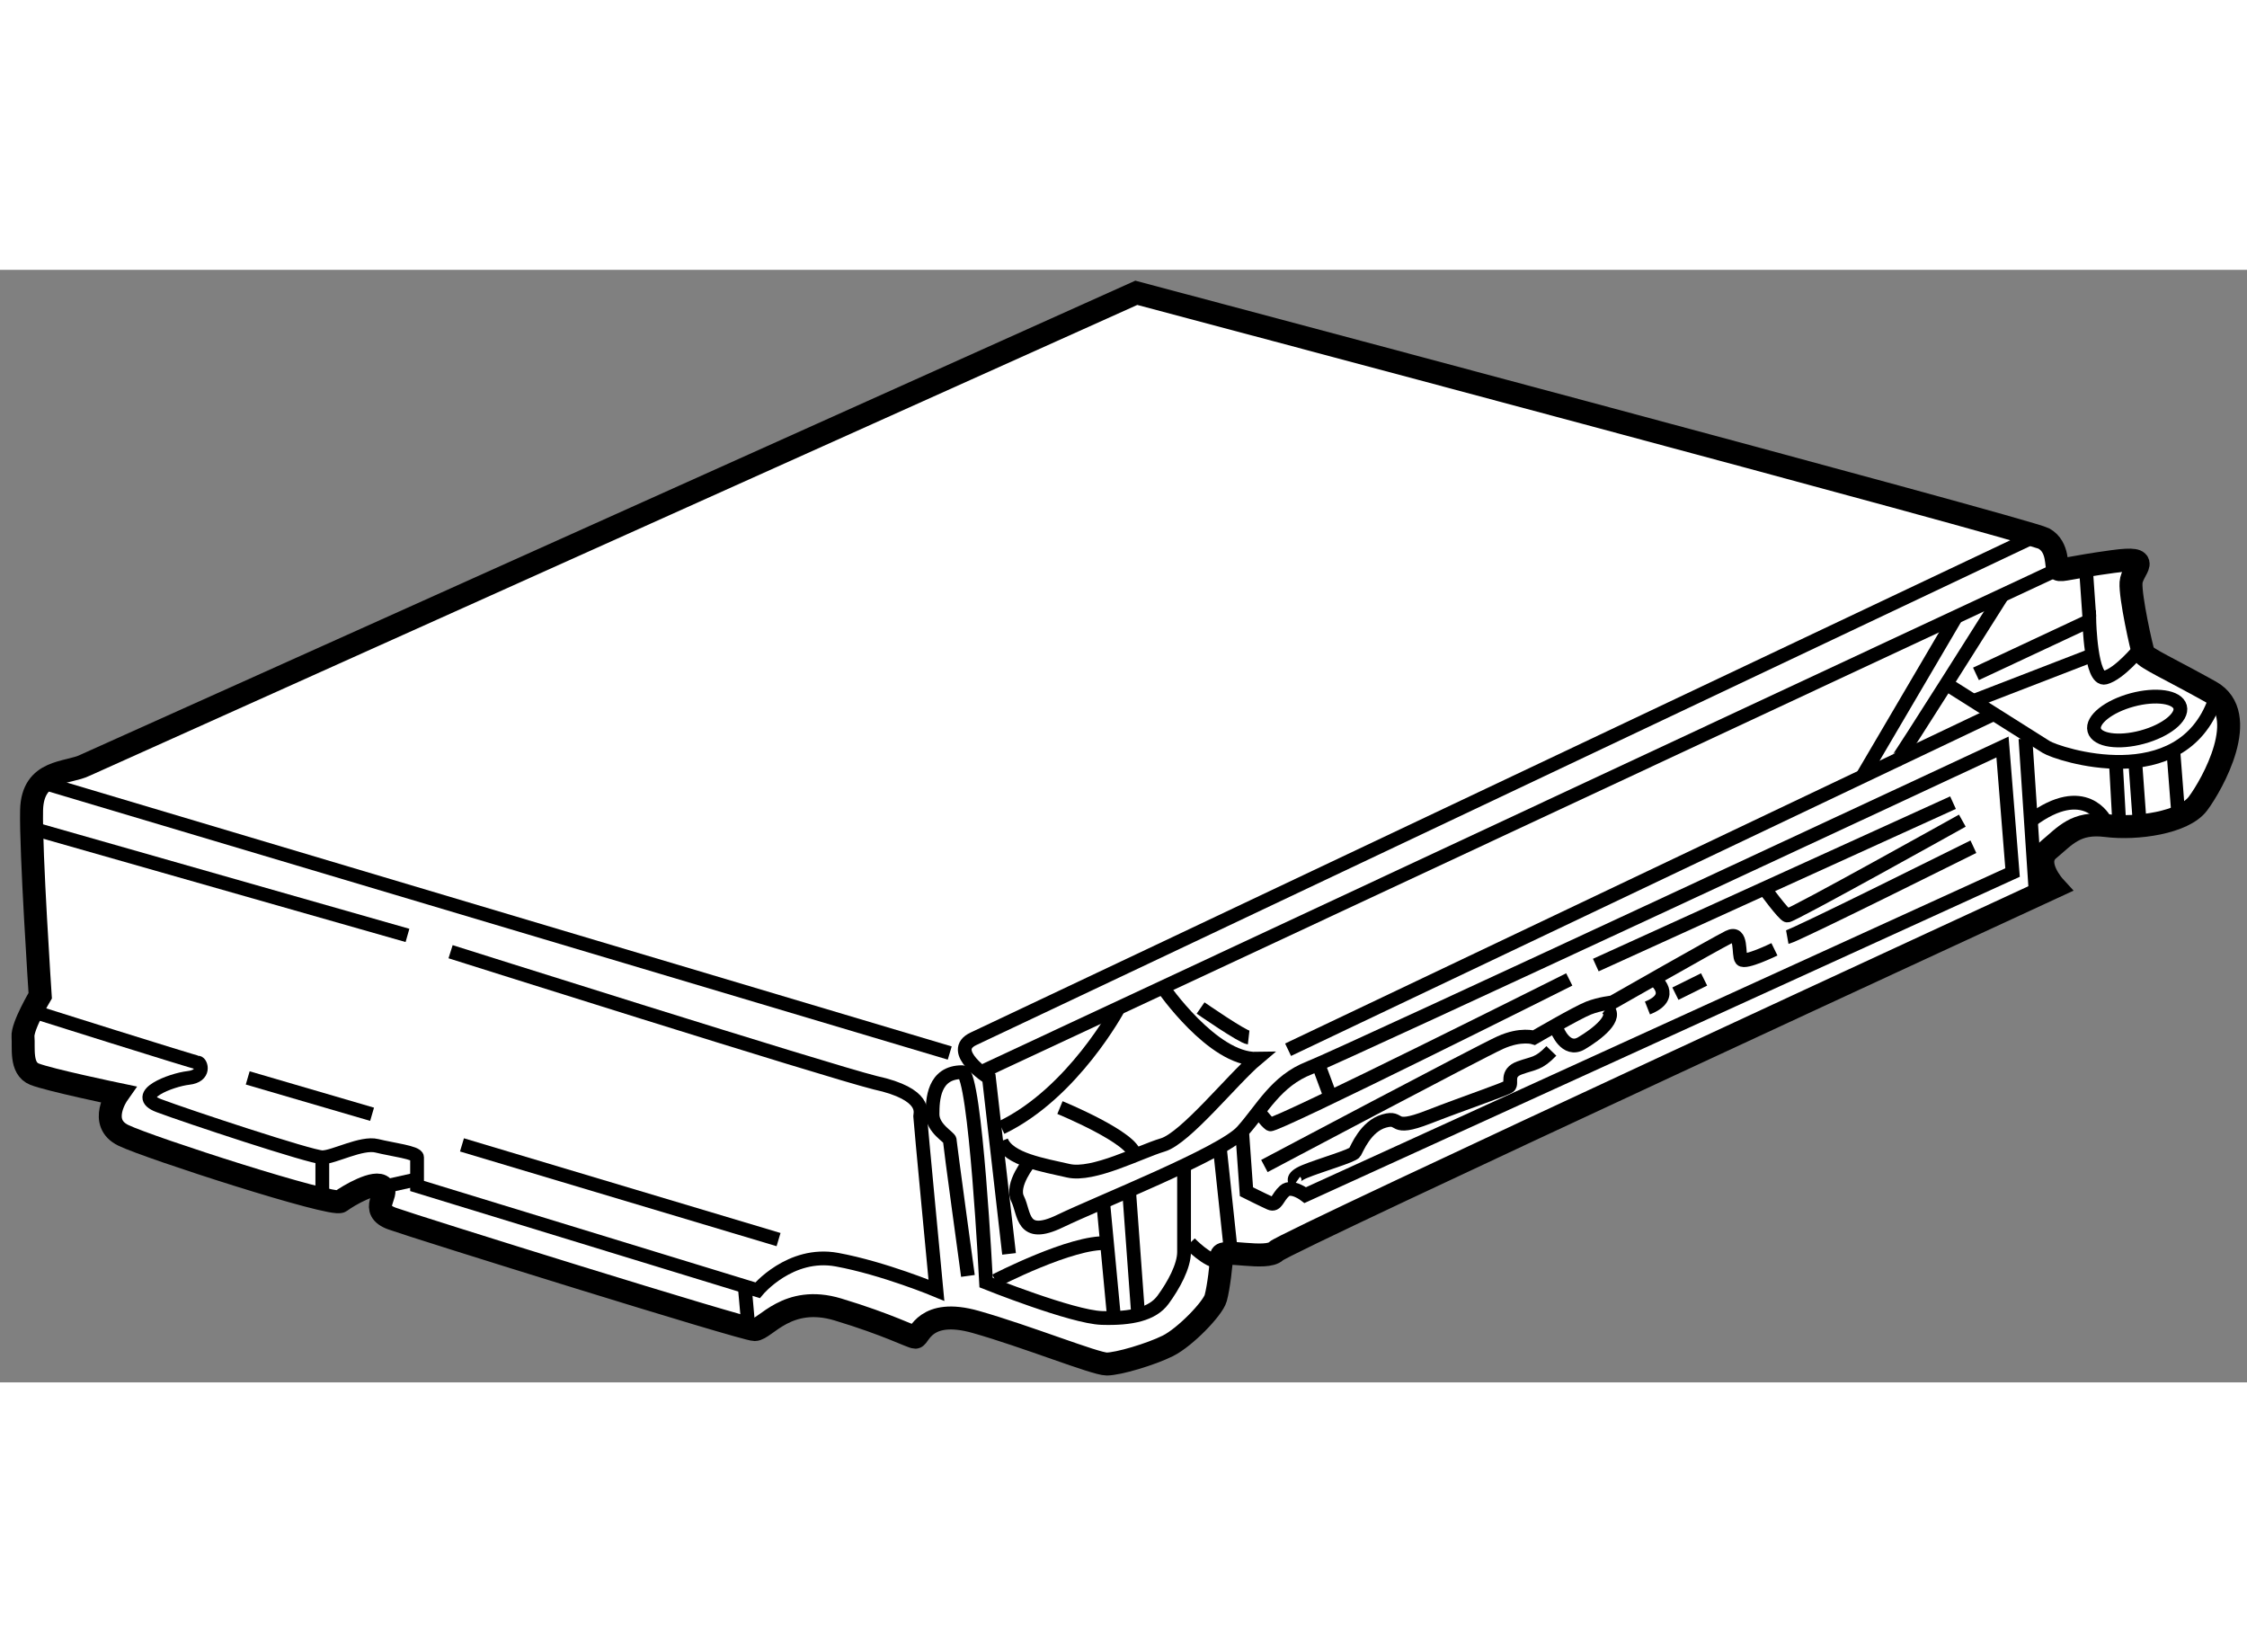<?xml version="1.0" encoding="utf-8"?>
<!-- Generator: Adobe Illustrator 15.1.0, SVG Export Plug-In . SVG Version: 6.00 Build 0)  -->
<!DOCTYPE svg PUBLIC "-//W3C//DTD SVG 1.1//EN" "http://www.w3.org/Graphics/SVG/1.1/DTD/svg11.dtd">
<svg version="1.1" xmlns="http://www.w3.org/2000/svg" xmlns:xlink="http://www.w3.org/1999/xlink" x="0px" y="0px" width="244.8px"
	 height="180px" viewBox="30.994 147.886 48.946 24.234" enable-background="new 0 0 244.8 180" xml:space="preserve">
	
<rect x="30.994" y="147.886" width="48.946" height="24.234" fill="#808080" stroke="none"/>
	
<g><path fill="#FFFFFF" stroke="#000000" stroke-width="0.5" d="M32.849,158.676c-0.375,0.188-1.146,0.084-1.167,0.979
			s0.188,4.042,0.188,4.042s-0.396,0.666-0.375,0.896s-0.063,0.688,0.25,0.813s1.813,0.438,1.813,0.438s-0.438,0.624,0.125,0.896
			s4.563,1.563,4.729,1.438s0.771-0.479,0.917-0.313s-0.313,0.5,0.208,0.688s7.667,2.417,7.896,2.417s0.708-0.771,1.813-0.438
			s1.604,0.604,1.688,0.604s0.208-0.646,1.313-0.333s2.604,0.917,2.854,0.917s0.958-0.209,1.333-0.396s0.979-0.812,1.042-1.041
			s0.125-0.75,0.125-0.917s0.979,0.104,1.188-0.104s16.958-7.937,16.958-7.937s-0.479-0.521-0.125-0.813s0.583-0.605,1.25-0.521
			s1.688-0.062,2-0.479s1.167-1.938,0.271-2.438s-1.417-0.73-1.458-0.834s-0.292-1.229-0.271-1.541s0.521-0.584-0.396-0.459
			s-1.125,0.209-1.188,0.167s0.021-0.479-0.313-0.667s-19.771-5.354-19.771-5.354L32.849,158.676z"></path><line fill="none" stroke="#000000" stroke-width="0.3" x1="31.909" y1="159.05" x2="51.682" y2="164.946"></line><path fill="none" stroke="#000000" stroke-width="0.3" d="M31.688,164.032c0,0,3.557,1.123,3.619,1.123s0.167,0.291-0.208,0.333
			s-1.25,0.376-0.646,0.604s3.313,1.125,3.563,1.125s0.854-0.333,1.188-0.25s0.875,0.146,0.875,0.25s0,0.625,0,0.625l7.417,2.271
			c0,0,0.708-0.854,1.729-0.666s2.167,0.666,2.167,0.666s-0.354-3.729-0.354-3.791s0.167-0.479-0.979-0.729
			c-1.083-0.271-9.25-2.854-9.25-2.854"></path><line fill="none" stroke="#000000" stroke-width="0.3" x1="39.87" y1="162.384" x2="31.688" y2="160.051"></line><line fill="none" stroke="#000000" stroke-width="0.3" x1="36.39" y1="165.488" x2="39.099" y2="166.28"></line><line fill="none" stroke="#000000" stroke-width="0.3" x1="41.057" y1="166.947" x2="47.953" y2="169.01"></line><line fill="none" stroke="#000000" stroke-width="0.3" x1="47.224" y1="170.113" x2="47.298" y2="170.939"></line><line fill="none" stroke="#000000" stroke-width="0.3" x1="38.015" y1="167.218" x2="38.015" y2="167.979"></line><line fill="none" stroke="#000000" stroke-width="0.3" x1="40.078" y1="167.696" x2="39.328" y2="167.863"></line><path fill="none" stroke="#000000" stroke-width="0.3" d="M52.078,169.801c0,0-0.396-2.896-0.396-2.958s-0.375-0.25-0.375-0.563
			s0.021-0.917,0.646-0.917c0.292,0.021,0.521,4.583,0.521,4.583s1.875,0.751,2.521,0.771s1.104-0.084,1.333-0.396
			s0.458-0.729,0.458-1.041s0-1.854,0-1.854"></path><path fill="none" stroke="#000000" stroke-width="0.3" d="M52.974,169.321l-0.438-3.833c0,0-0.916-0.584-0.333-0.854
			s23.137-10.955,23.137-10.955"></path><line fill="none" stroke="#000000" stroke-width="0.3" x1="75.828" y1="154.405" x2="52.365" y2="165.363"></line><path fill="none" stroke="#000000" stroke-width="0.3" d="M56.322,163.515c0,0,1.089,1.577,2.047,1.557
			c-0.521,0.438-1.553,1.73-2.047,1.876s-1.515,0.687-2.057,0.562s-1.299-0.244-1.458-0.646"></path><path fill="none" stroke="#000000" stroke-width="0.3" d="M55.36,163.965c0,0-0.99,1.856-2.553,2.606"></path><path fill="none" stroke="#000000" stroke-width="0.3" d="M54.083,166.134c0,0,1.629,0.671,1.625,1.044"></path><path fill="none" stroke="#000000" stroke-width="0.3" d="M53.43,167.302c0,0-0.425,0.51-0.269,0.822s0.079,0.891,0.922,0.484
			s3.531-1.469,3.968-1.953s0.734-1.102,1.469-1.387s15.094-6.988,15.094-6.988l0.219,2.734l-15.406,7.027
			c0,0-0.297-0.23-0.453-0.09s-0.172,0.328-0.313,0.266s-0.516-0.25-0.516-0.25l-0.094-1.313"></path><line fill="none" stroke="#000000" stroke-width="0.3" x1="55.588" y1="167.942" x2="55.786" y2="170.652"></line><line fill="none" stroke="#000000" stroke-width="0.3" x1="55.023" y1="168.188" x2="55.255" y2="170.652"></line><path fill="none" stroke="#000000" stroke-width="0.3" d="M52.677,169.905c0,0,1.675-0.867,2.431-0.816"></path><line fill="none" stroke="#000000" stroke-width="0.3" x1="57.564" y1="166.998" x2="57.802" y2="169.233"></line><path fill="none" stroke="#000000" stroke-width="0.3" d="M56.911,169.087c0,0,0.385,0.406,0.653,0.409"></path><path fill="none" stroke="#000000" stroke-width="0.3" d="M57.146,163.965c0,0,0.906,0.628,1.047,0.644"></path><line fill="none" stroke="#000000" stroke-width="0.3" x1="59.052" y1="164.874" x2="74.489" y2="157.53"></line><line fill="none" stroke="#000000" stroke-width="0.3" x1="73.604" y1="155.444" x2="71.56" y2="158.924"></line><path fill="none" stroke="#000000" stroke-width="0.3" d="M72.321,158.562c0.04-0.019,2.29-3.588,2.29-3.588"></path><path fill="none" stroke="#000000" stroke-width="0.3" d="M74.036,156.687l2.469-1.156c0,0,0.031,1.318,0.344,1.237
			s0.75-0.617,0.75-0.617"></path><ellipse transform="matrix(-0.965 0.261 -0.261 -0.965 193.48 289.534)" fill="none" stroke="#000000" stroke-width="0.3" cx="77.506" cy="157.62" rx="0.969" ry="0.42"></ellipse><path fill="none" stroke="#000000" stroke-width="0.3" d="M73.389,156.905c0,0,1.928,1.219,2.178,1.375s2.938,1.047,3.672-1.016"></path><line fill="none" stroke="#000000" stroke-width="0.3" x1="78.334" y1="158.345" x2="78.447" y2="159.804"></line><line fill="none" stroke="#000000" stroke-width="0.3" x1="77.506" y1="158.605" x2="77.599" y2="159.884"></line><line fill="none" stroke="#000000" stroke-width="0.3" x1="77.083" y1="158.605" x2="77.161" y2="160.009"></line><line fill="none" stroke="#000000" stroke-width="0.3" x1="75.114" y1="158.098" x2="75.34" y2="161.5"></line><path fill="none" stroke="#000000" stroke-width="0.3" d="M76.849,159.884c0,0-0.435-0.881-1.616,0"></path><line fill="none" stroke="#000000" stroke-width="0.3" x1="73.98" y1="157.279" x2="76.564" y2="156.28"></line><line fill="none" stroke="#000000" stroke-width="0.3" x1="76.505" y1="155.444" x2="76.427" y2="154.327"></line><line fill="none" stroke="#000000" stroke-width="0.3" x1="65.755" y1="163.03" x2="73.536" y2="159.492"></line><path fill="none" stroke="#000000" stroke-width="0.3" d="M73.739,159.884c0,0-3.734,2.084-3.813,2.068s-0.499-0.592-0.499-0.592"></path><path fill="none" stroke="#000000" stroke-width="0.3" d="M73.98,160.452c-0.101,0.047-3.882,1.938-4.054,1.969"></path><path fill="none" stroke="#000000" stroke-width="0.3" d="M69.646,162.687c0,0-0.641,0.313-0.719,0.219s0.031-0.641-0.281-0.484
			s-2.531,1.422-2.531,1.422s-0.266,0.025-0.516,0.122s-1.188,0.644-1.188,0.644s-0.285-0.094-0.736,0.109s-5.139,2.688-5.139,2.688
			"></path><path fill="none" stroke="#000000" stroke-width="0.3" d="M65.177,163.343c0,0-6.422,3.219-6.516,3.156s-0.251-0.286-0.251-0.286"></path><line fill="none" stroke="#000000" stroke-width="0.3" x1="59.71" y1="165.188" x2="59.942" y2="165.812"></line><path fill="none" stroke="#000000" stroke-width="0.3" d="M59.224,167.765c0,0-0.141-0.1,0.188-0.237s1.047-0.341,1.094-0.419
			s0.234-0.568,0.641-0.683s0.109,0.245,0.953-0.083s1.688-0.609,1.766-0.672s-0.082-0.289,0.232-0.402s0.408-0.078,0.689-0.369"></path><path fill="none" stroke="#000000" stroke-width="0.3" d="M64.911,164.437c0,0,0.188,0.5,0.531,0.297s0.813-0.568,0.547-0.769"></path><path fill="none" stroke="#000000" stroke-width="0.3" d="M67.036,163.343c0,0,0.484,0.369-0.156,0.622"></path><line fill="none" stroke="#000000" stroke-width="0.3" x1="68.114" y1="163.343" x2="67.489" y2="163.653"></line></g>


</svg>